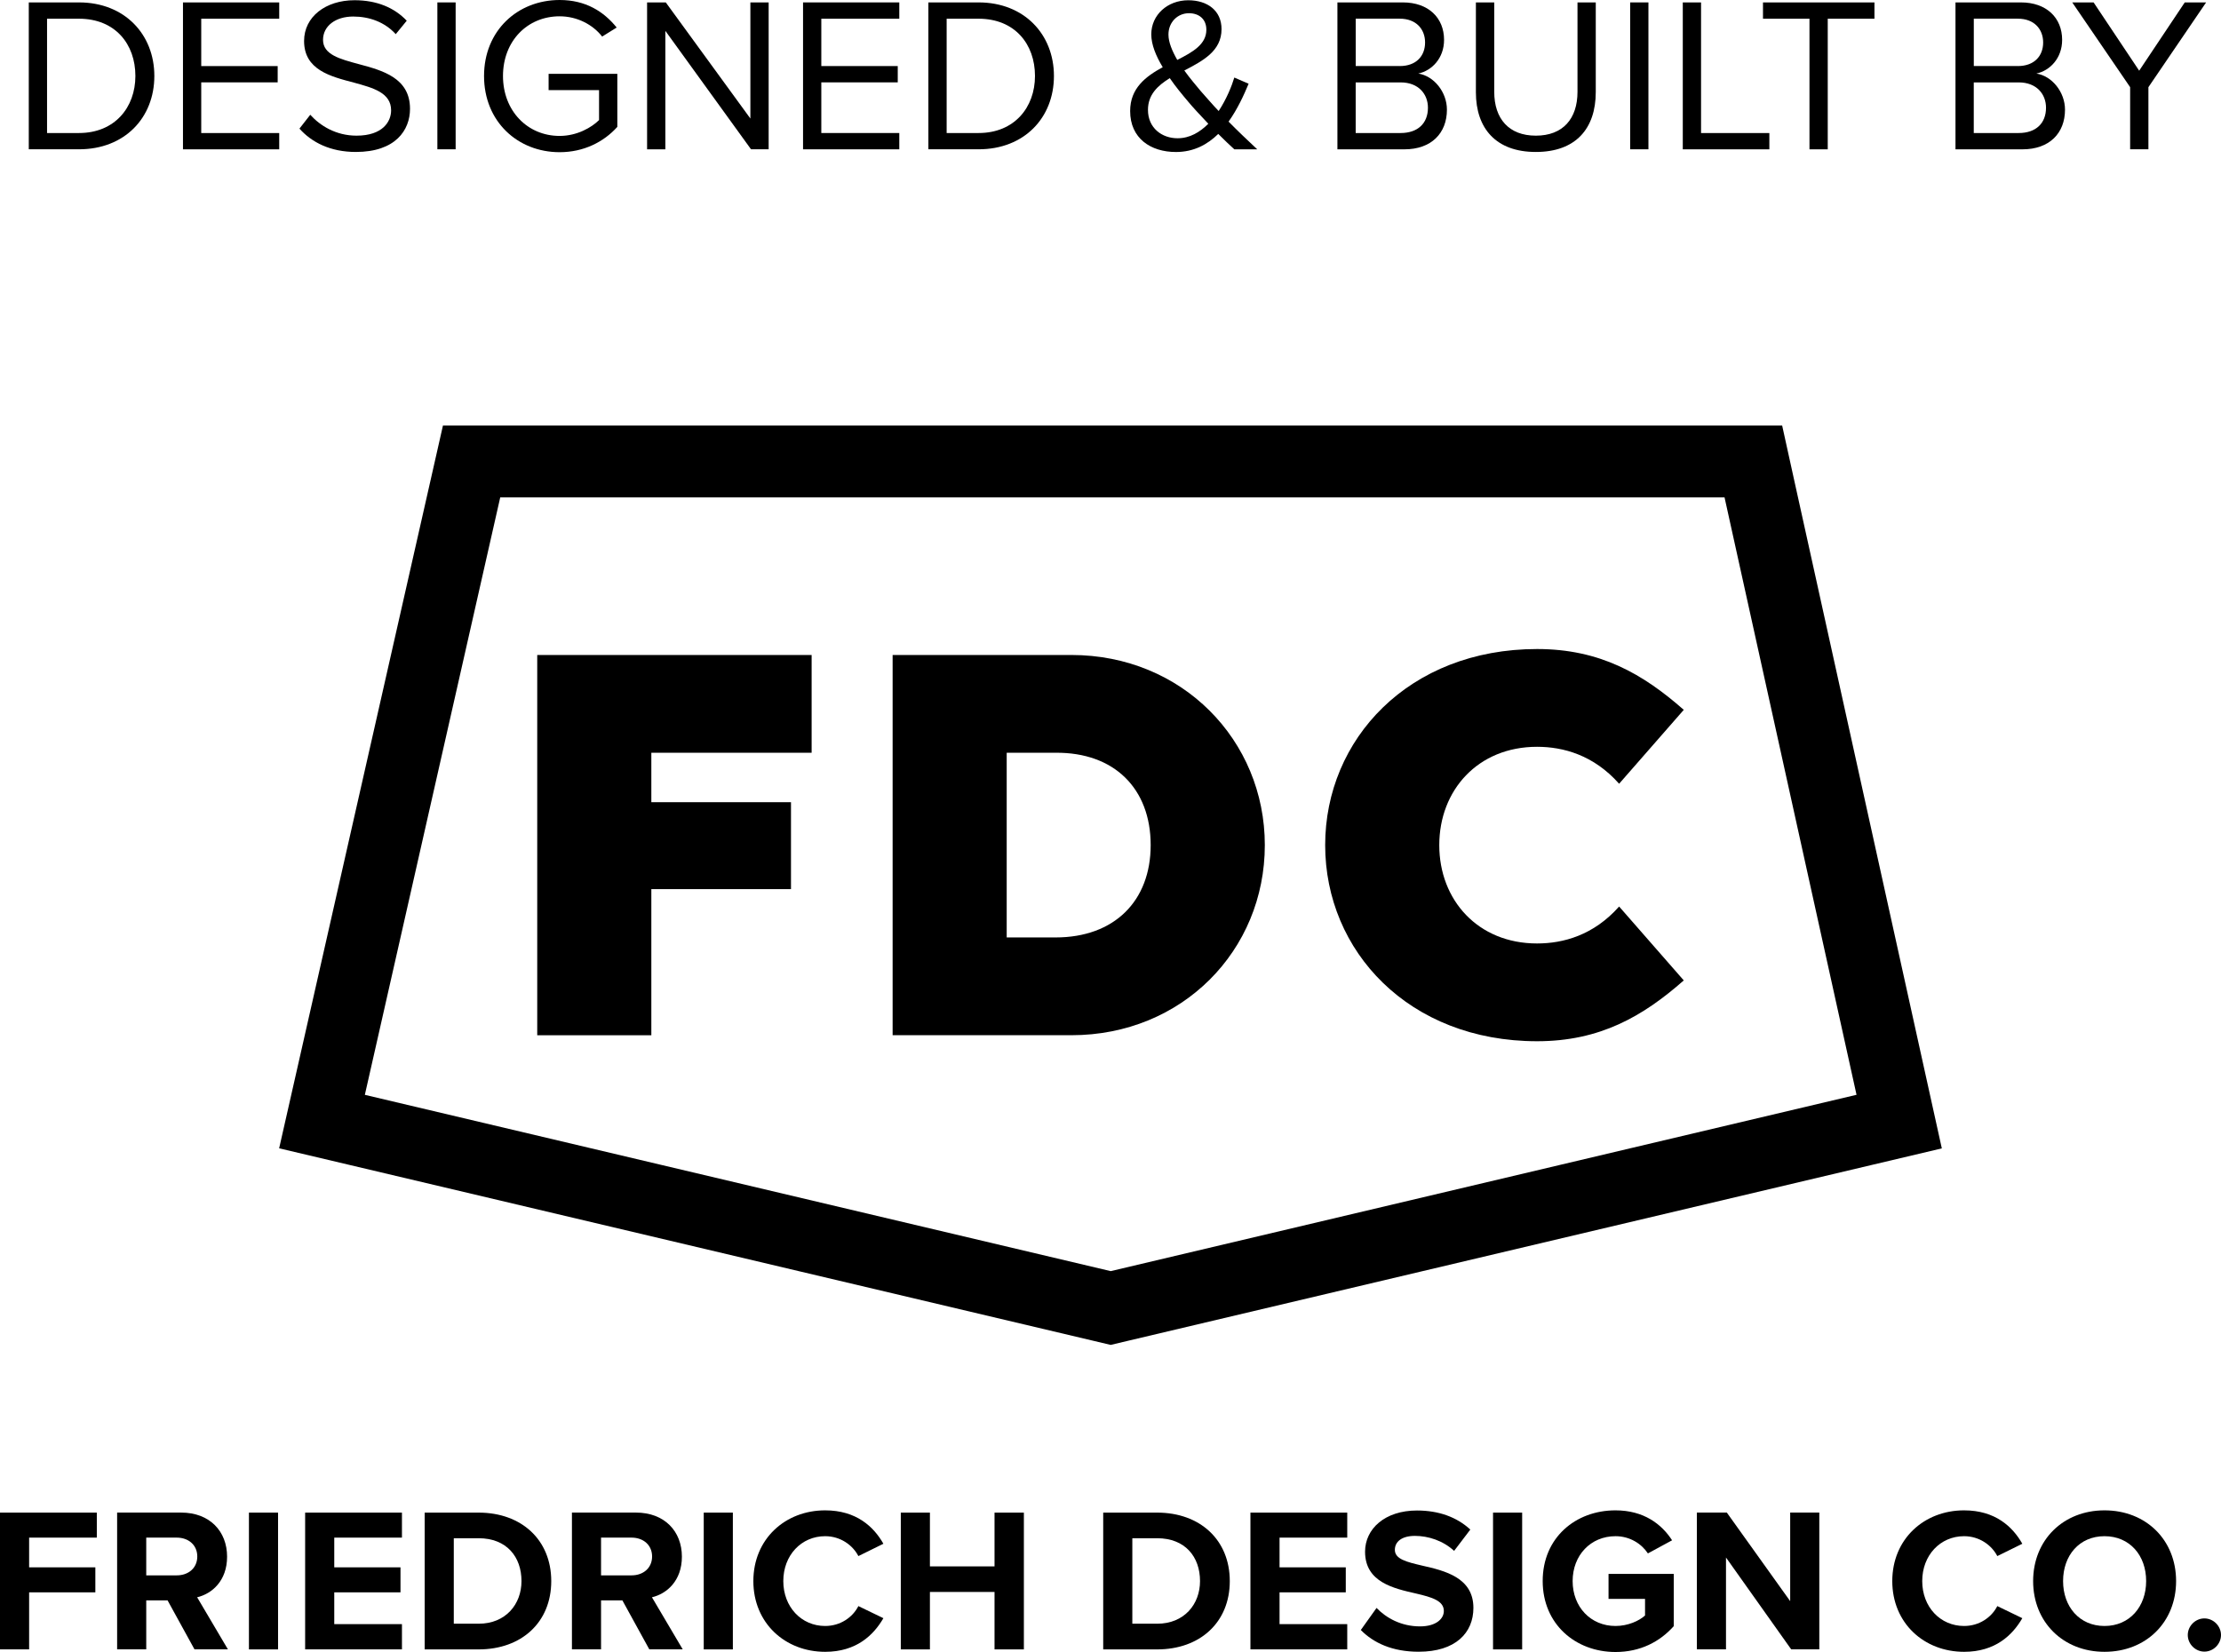<?xml version="1.0" encoding="utf-8"?>
<!-- Generator: Adobe Illustrator 23.0.1, SVG Export Plug-In . SVG Version: 6.00 Build 0)  -->
<svg version="1.1" id="Layer_1" xmlns="http://www.w3.org/2000/svg" xmlns:xlink="http://www.w3.org/1999/xlink" x="0px" y="0px"
	 viewBox="0 0 589.57 438.65" style="enable-background:new 0 0 589.57 438.65;" xml:space="preserve">
<g>
	<g>
		<path d="M457.78,132.05l35.04,158.64l-197.98,46.82L96.85,290.7l35.94-158.64H457.78 M473.08,113h-15.3H132.8h-15.22l-3.36,14.84
			L78.27,286.49l-4.17,18.41l18.37,4.34l197.98,46.82l4.38,1.04l4.38-1.04l197.98-46.82l18.27-4.32l-4.05-18.33l-35.04-158.64
			L473.08,113L473.08,113z"/>
	</g>
	<g>
		<path d="M142.61,274.88V173.91h72.84v25.96H172.9V213h37.07v23.08H172.9v38.8H142.61z"/>
		<path d="M236.95,274.88V173.91h47.45c29.42,0,51.35,22.65,51.35,50.48c0,27.98-21.92,50.48-51.35,50.48H236.95z M267.23,199.87
			v49.04h12.98c15.58,0,25.24-9.66,25.24-24.52c0-15-9.66-24.66-25.24-24.52H267.23z"/>
		<path d="M408.02,172.33c16.73,0,28.13,6.63,38.94,16.15L429.8,208.1c-6.78-7.64-14.86-9.81-21.78-9.81
			c-15.72,0-25.96,11.54-25.96,26.11c0,14.57,10.24,26.11,25.96,26.11c6.92,0,15-2.16,21.78-9.81l17.16,19.62
			c-10.82,9.52-22.21,16.15-38.94,16.15c-34.04,0-56.25-23.94-56.25-52.07S373.98,172.33,408.02,172.33z"/>
	</g>
	<g>
		<path d="M0,401.63h25.7v6.64H7.73v7.89h17.58v6.64H7.73v15.14H0V401.63z"/>
		<path d="M44.48,424.93h-5.66v13.01h-7.73v-36.32h16.99c7.57,0,12.2,4.95,12.2,11.71c0,6.42-4.03,9.86-7.95,10.78l8.17,13.83h-8.87
			L44.48,424.93z M46.93,408.27h-8.11v10.02h8.11c3.1,0,5.44-1.96,5.44-5.01C52.37,410.23,50.03,408.27,46.93,408.27z"/>
		<path d="M66.08,401.63h7.73v36.32h-7.73V401.63z"/>
		<path d="M81,401.63h25.7v6.64H88.73v7.89h17.58v6.64H88.73v8.44h17.97v6.7H81V401.63z"/>
		<path d="M112.73,401.63h14.32c11.38,0,19.28,7.24,19.28,18.19c0,10.94-7.89,18.13-19.28,18.13h-14.32V401.63z M127.05,431.13
			c7.19,0,11.38-5.17,11.38-11.32c0-6.42-3.92-11.38-11.38-11.38h-6.59v22.7H127.05z"/>
		<path d="M165.21,424.93h-5.66v13.01h-7.73v-36.32h16.99c7.57,0,12.2,4.95,12.2,11.71c0,6.42-4.03,9.86-7.95,10.78l8.17,13.83
			h-8.87L165.21,424.93z M167.66,408.27h-8.11v10.02h8.11c3.1,0,5.44-1.96,5.44-5.01C173.1,410.23,170.76,408.27,167.66,408.27z"/>
		<path d="M186.81,401.63h7.73v36.32h-7.73V401.63z"/>
		<path d="M199.98,419.81c0-11.16,8.44-18.78,19.06-18.78c8.28,0,12.9,4.35,15.46,8.87l-6.64,3.27c-1.52-2.94-4.79-5.28-8.82-5.28
			c-6.32,0-11.11,5.06-11.11,11.92s4.79,11.92,11.11,11.92c4.03,0,7.3-2.29,8.82-5.28l6.64,3.21c-2.62,4.52-7.19,8.93-15.46,8.93
			C208.42,438.59,199.98,430.97,199.98,419.81z"/>
		<path d="M264,422.7h-17.15v15.25h-7.73v-36.32h7.73v14.27H264v-14.27h7.79v36.32H264V422.7z"/>
		<path d="M292.85,401.63h14.32c11.38,0,19.28,7.24,19.28,18.19c0,10.94-7.89,18.13-19.28,18.13h-14.32V401.63z M307.17,431.13
			c7.19,0,11.38-5.17,11.38-11.32c0-6.42-3.92-11.38-11.38-11.38h-6.59v22.7H307.17z"/>
		<path d="M331.93,401.63h25.7v6.64h-17.97v7.89h17.58v6.64h-17.58v8.44h17.97v6.7h-25.7V401.63z"/>
		<path d="M365.41,426.94c2.56,2.67,6.54,4.9,11.54,4.9c4.25,0,6.32-2.01,6.32-4.09c0-2.72-3.16-3.65-7.35-4.63
			c-5.94-1.36-13.56-2.99-13.56-11.11c0-6.04,5.23-10.94,13.78-10.94c5.77,0,10.56,1.74,14.16,5.06l-4.3,5.66
			c-2.94-2.72-6.86-3.98-10.4-3.98c-3.48,0-5.33,1.53-5.33,3.7c0,2.45,3.05,3.21,7.24,4.19c5.99,1.36,13.61,3.16,13.61,11.22
			c0,6.64-4.74,11.65-14.54,11.65c-6.97,0-11.98-2.34-15.35-5.77L365.41,426.94z"/>
		<path d="M396.33,401.63h7.73v36.32h-7.73V401.63z"/>
		<path d="M428.83,401.03c7.51,0,12.25,3.65,15.03,7.95l-6.42,3.48c-1.69-2.56-4.79-4.57-8.6-4.57c-6.59,0-11.38,5.06-11.38,11.92
			s4.79,11.92,11.38,11.92c3.32,0,6.26-1.36,7.84-2.78v-4.41h-9.69v-6.64h17.31v13.88c-3.7,4.14-8.87,6.86-15.46,6.86
			c-10.62,0-19.33-7.4-19.33-18.84C409.5,408.32,418.21,401.03,428.83,401.03z"/>
		<path d="M458.17,413.55v24.39h-7.73v-36.32h7.95l16.82,23.52v-23.52h7.73v36.32h-7.46L458.17,413.55z"/>
		<path d="M502.31,419.81c0-11.16,8.44-18.78,19.06-18.78c8.28,0,12.9,4.35,15.46,8.87l-6.64,3.27c-1.52-2.94-4.79-5.28-8.82-5.28
			c-6.32,0-11.11,5.06-11.11,11.92s4.79,11.92,11.11,11.92c4.03,0,7.3-2.29,8.82-5.28l6.64,3.21c-2.62,4.52-7.19,8.93-15.46,8.93
			C510.75,438.59,502.31,430.97,502.31,419.81z"/>
		<path d="M558.65,401.03c11,0,19,7.84,19,18.78c0,10.94-8,18.78-19,18.78c-10.94,0-18.95-7.84-18.95-18.78
			C539.71,408.87,547.71,401.03,558.65,401.03z M558.65,407.89c-6.7,0-11,5.12-11,11.92c0,6.75,4.3,11.92,11,11.92
			s11.05-5.17,11.05-11.92C569.71,413,565.35,407.89,558.65,407.89z"/>
		<path d="M585.16,429.72c2.39,0,4.41,2.01,4.41,4.41c0,2.39-2.01,4.41-4.41,4.41c-2.39,0-4.41-2.01-4.41-4.41
			C580.75,431.73,582.77,429.72,585.16,429.72z"/>
	</g>
</g>
<g>
	<path d="M7.64,0.64h13.33c12.1,0,20,8.48,20,19.53c0,11.11-7.89,19.47-20,19.47H7.64V0.64z M20.97,35.32
		c9.47,0,14.97-6.78,14.97-15.15c0-8.42-5.32-15.2-14.97-15.2h-8.48v30.35H20.97z"/>
	<path d="M48.57,0.64h25.55v4.33h-20.7v12.57h20.29v4.33H53.42v13.45h20.7v4.33H48.57V0.64z"/>
	<path d="M82.36,30.47c2.57,2.87,6.78,5.55,12.28,5.55c6.96,0,9.18-3.74,9.18-6.72c0-4.68-4.74-5.96-9.88-7.37
		c-6.26-1.64-13.22-3.39-13.22-11.05c0-6.43,5.73-10.82,13.39-10.82c5.96,0,10.58,1.99,13.86,5.44l-2.92,3.57
		c-2.92-3.22-7.02-4.68-11.29-4.68c-4.68,0-8.01,2.51-8.01,6.2c0,3.92,4.5,5.09,9.47,6.43c6.37,1.7,13.62,3.68,13.62,11.87
		c0,5.67-3.86,11.46-14.38,11.46c-6.78,0-11.75-2.57-14.97-6.2L82.36,30.47z"/>
	<path d="M116.1,0.64h4.85v39h-4.85V0.64z"/>
	<path d="M148.56,0c6.9,0,11.69,3.04,15.14,7.31l-3.86,2.4c-2.46-3.16-6.61-5.38-11.29-5.38c-8.54,0-15.03,6.55-15.03,15.85
		c0,9.24,6.49,15.91,15.03,15.91c4.68,0,8.54-2.28,10.47-4.21v-7.95h-13.39v-4.33h18.24v14.09c-3.63,4.03-8.95,6.72-15.32,6.72
		c-11.11,0-20.06-8.13-20.06-20.23S137.45,0,148.56,0z"/>
	<path d="M176.62,8.19v31.46h-4.85v-39h4.97l22.45,30.82V0.64h4.85v39h-4.68L176.62,8.19z"/>
	<path d="M213.17,0.64h25.55v4.33h-20.7v12.57h20.29v4.33h-20.29v13.45h20.7v4.33h-25.55V0.64z"/>
	<path d="M246.44,0.64h13.33c12.1,0,20,8.48,20,19.53c0,11.11-7.89,19.47-20,19.47h-13.33V0.64z M259.77,35.32
		c9.47,0,14.97-6.78,14.97-15.15c0-8.42-5.32-15.2-14.97-15.2h-8.48v30.35H259.77z"/>
	<path d="M333.74,39.65h-6.08c-1.17-1.05-2.69-2.51-4.27-4.09c-2.87,2.81-6.49,4.8-11.23,4.8c-6.72,0-12.16-3.63-12.16-10.88
		c0-6.08,4.15-9.18,8.65-11.64c-1.81-2.98-3.04-6.02-3.04-8.71c0-5.2,4.33-9.06,9.82-9.06c5.09,0,8.83,2.75,8.83,7.66
		c0,5.85-4.97,8.42-9.88,10.99c1.52,2.11,3.22,4.09,4.44,5.56c1.64,1.81,3.1,3.57,4.68,5.2c2.11-3.22,3.51-6.72,4.15-8.89l3.8,1.64
		c-1.29,3.1-2.98,6.78-5.32,10.06C328.47,34.68,330.93,37.01,333.74,39.65z M320.75,32.86c-2.22-2.34-4.27-4.56-5.38-5.91
		c-1.58-1.87-3.33-3.98-4.85-6.2c-3.22,1.99-5.79,4.39-5.79,8.42c0,4.85,3.74,7.54,7.84,7.54
		C315.84,36.72,318.53,35.08,320.75,32.86z M312.51,15.91c4.15-2.1,7.72-4.15,7.72-8.01c0-2.87-1.99-4.39-4.62-4.39
		c-2.98,0-5.44,2.34-5.44,5.67C310.17,11.23,311.17,13.57,312.51,15.91z"/>
	<path d="M355.02,0.64h17.37c6.78,0,10.94,4.09,10.94,9.94c0,4.91-3.27,8.19-6.84,8.95c4.15,0.64,7.6,4.91,7.6,9.59
		c0,6.26-4.15,10.53-11.29,10.53h-17.78V0.64z M371.57,17.54c4.39,0,6.72-2.69,6.72-6.26c0-3.51-2.34-6.32-6.72-6.32h-11.69v12.57
		H371.57z M371.8,35.32c4.56,0,7.25-2.57,7.25-6.72c0-3.57-2.46-6.72-7.25-6.72h-11.93v13.45H371.8z"/>
	<path d="M391.8,0.64h4.85v23.74c0,7.13,3.86,11.64,11.05,11.64c7.19,0,11.05-4.5,11.05-11.64V0.64h4.85v23.8
		c0,9.71-5.32,15.91-15.91,15.91c-10.58,0-15.91-6.26-15.91-15.85V0.64z"/>
	<path d="M432.73,0.64h4.85v39h-4.85V0.64z"/>
	<path d="M446.7,0.64h4.85v34.68h18.13v4.33H446.7V0.64z"/>
	<path d="M480.33,4.97h-12.34V0.64h29.59v4.33h-12.4v34.68h-4.85V4.97z"/>
	<path d="M519.09,0.64h17.37c6.78,0,10.94,4.09,10.94,9.94c0,4.91-3.27,8.19-6.84,8.95c4.15,0.64,7.6,4.91,7.6,9.59
		c0,6.26-4.15,10.53-11.29,10.53h-17.78V0.64z M535.64,17.54c4.38,0,6.72-2.69,6.72-6.26c0-3.51-2.34-6.32-6.72-6.32h-11.69v12.57
		H535.64z M535.87,35.32c4.56,0,7.25-2.57,7.25-6.72c0-3.57-2.46-6.72-7.25-6.72h-11.93v13.45H535.87z"/>
	<path d="M565.46,23.16L550.08,0.64h5.67l12.1,18.13l12.1-18.13h5.67l-15.32,22.51v16.49h-4.85V23.16z"/>
</g>
</svg>

